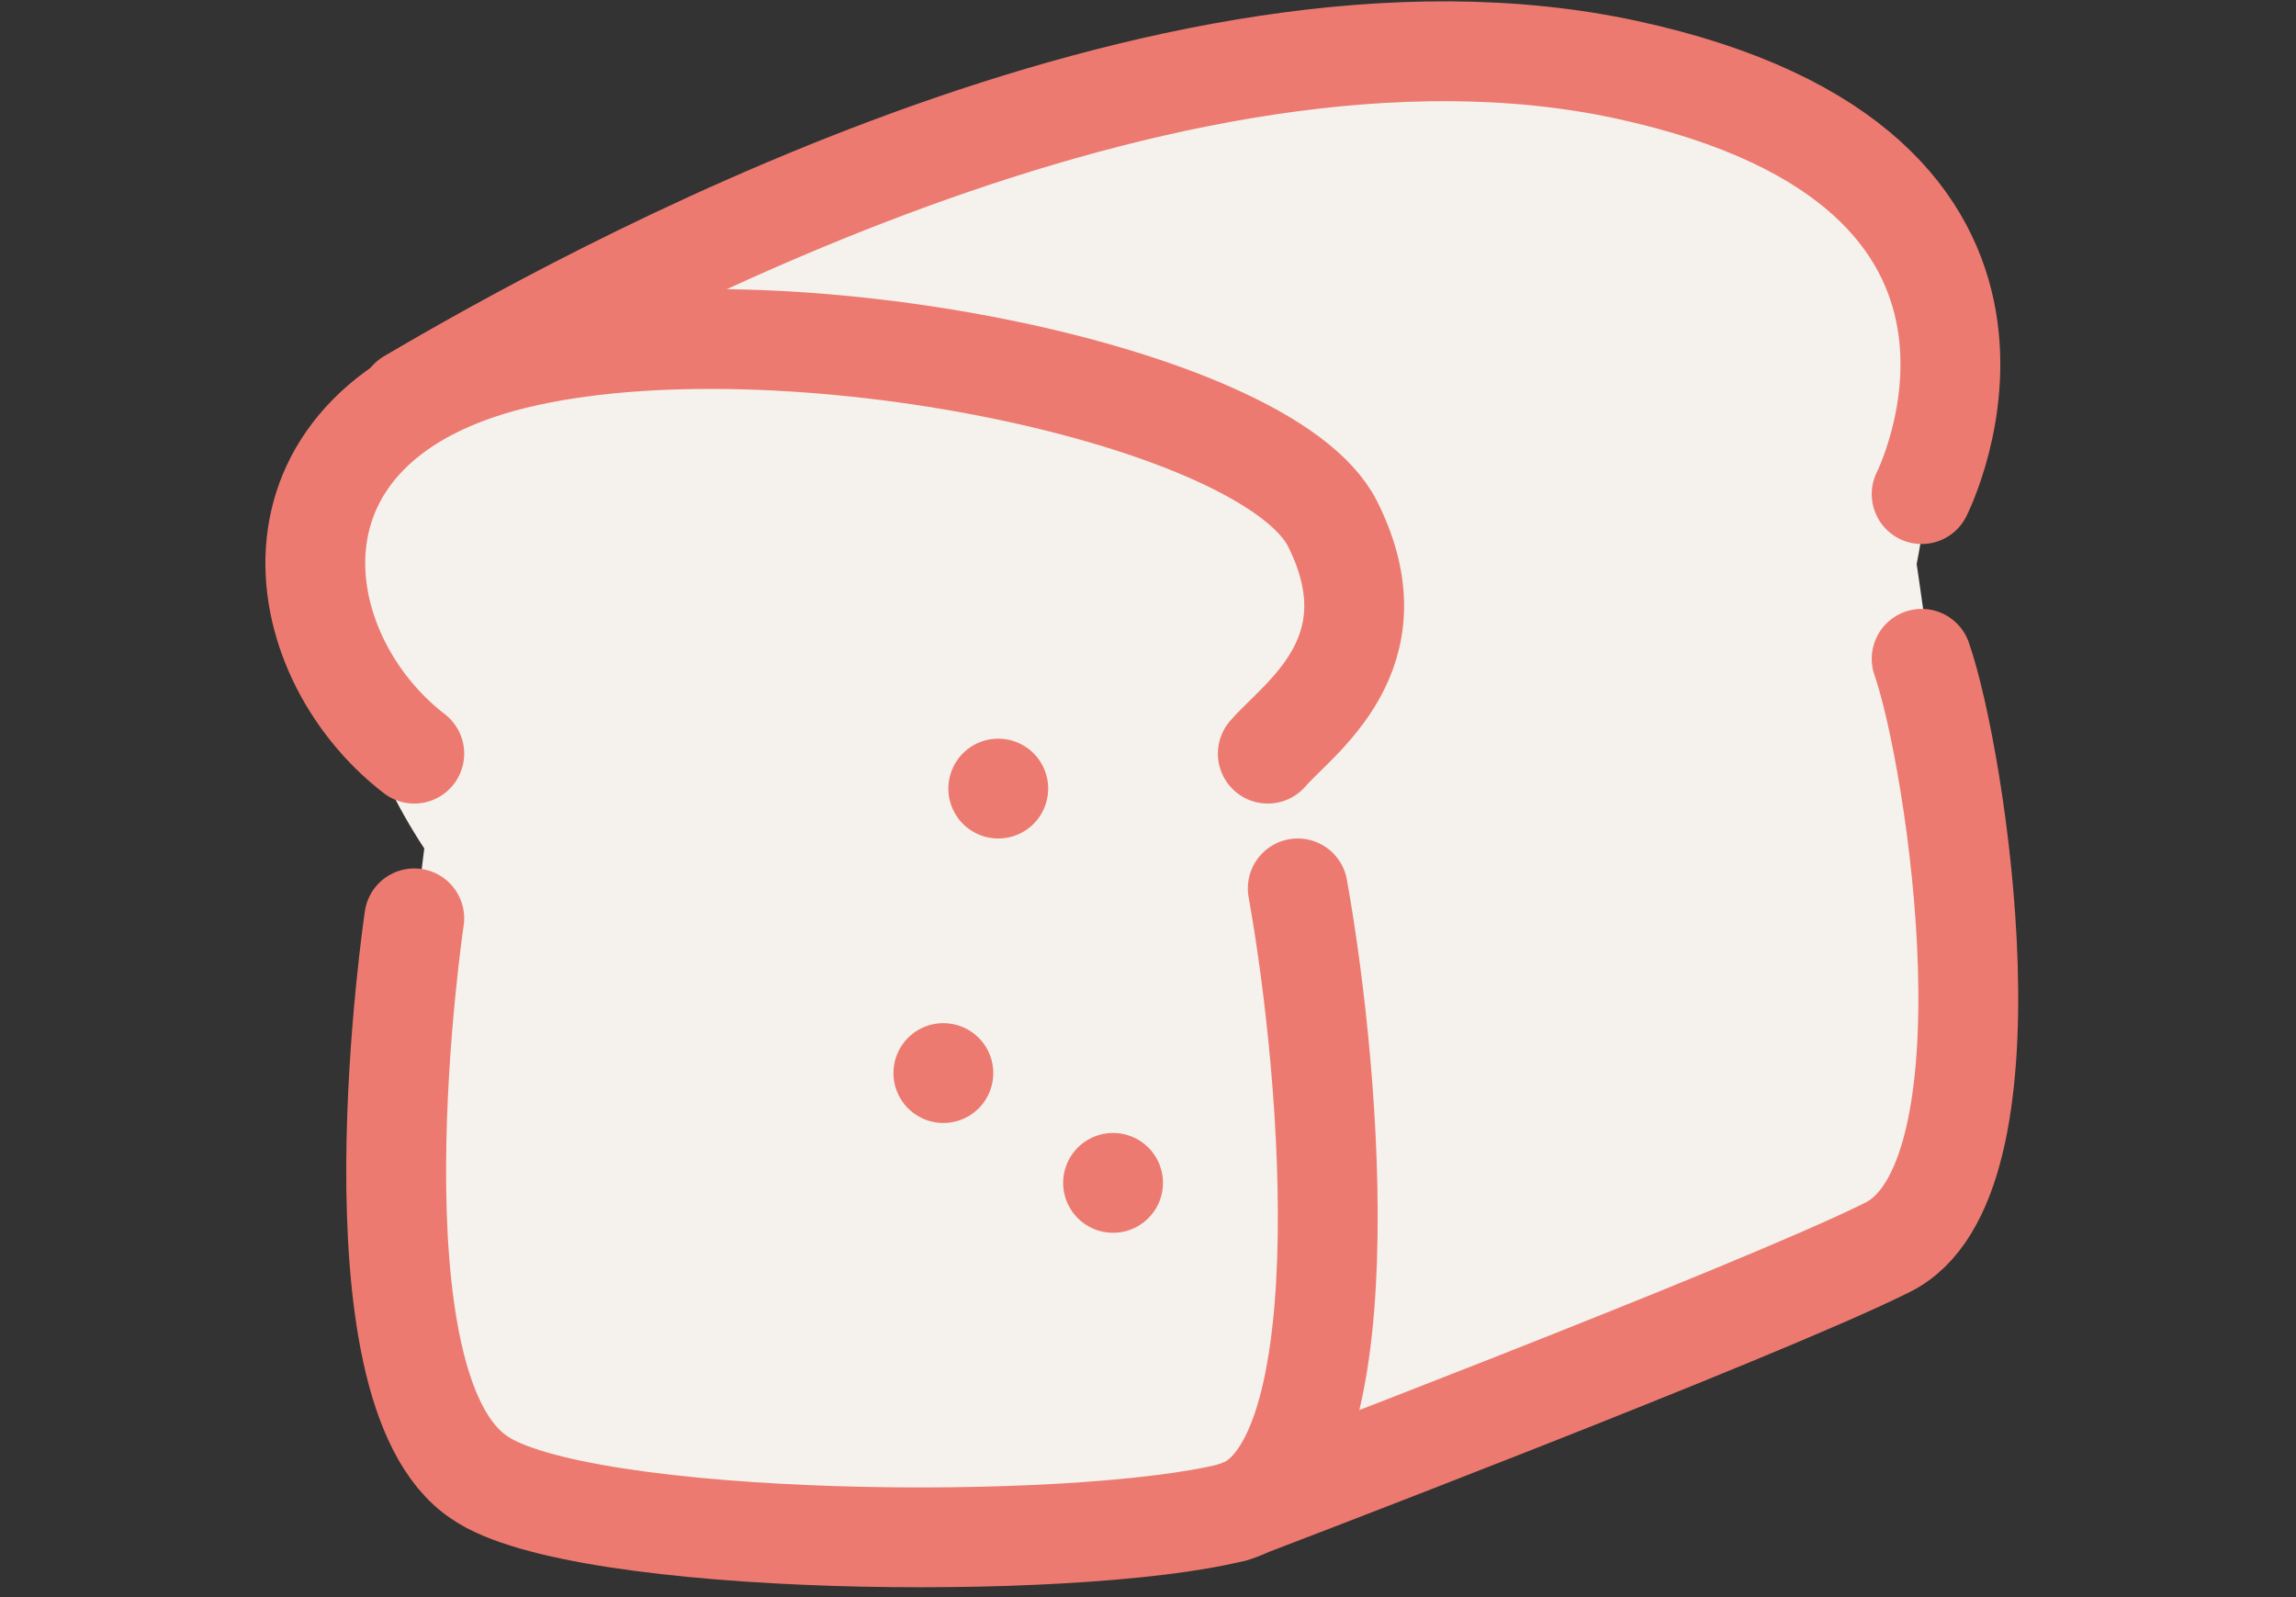 <svg xmlns="http://www.w3.org/2000/svg" xml:space="preserve" id="レイヤー_1" x="0" y="0" style="enable-background:new 0 0 46 32" version="1.1" viewBox="0 0 46 32"><rect x="0" y="0" width="46" height="32" fill="#333333" stroke="none"/><style>.st1{fill:none;stroke:#ed7a70;stroke-width:2;stroke-linecap:round;stroke-linejoin:round;stroke-miterlimit:10}</style><path d="M8.5 17s-.3 2.2-.3 4.4-.1 7.3 1.4 8.2 11.6 1.8 13.6 1.2 4.9-2 6.8-2.6 9.8-2.8 9.6-6.5-1.2-10.4-1.2-10.4 1.3-6.2-1.1-7.8S28.8.3 24.5 1.6 7.9 6.8 7.3 8.5s-1.1 5 1.2 8.5z" style="fill:#f5f1ec"/><path d="M26 17.8c.7 3.9 1.3 11.8-1.3 12.5-3.2.8-13.1.7-15.1-.7-2.7-1.8-1.3-11.2-1.3-11.2M8.3 15.1c-2.6-2-3.3-6.6 2-7.9s15.1.7 16.4 3.3-.7 3.9-1.3 4.6" class="st1"/><path d="M8.2 8c3.4-2 15.2-8.6 24.4-6.6s5.9 8.5 5.9 8.5M38.5 13.2c.7 2 2 10.5-.7 11.8-2.6 1.3-13.1 5.3-13.1 5.3M20 15.8h0M22.3 23.7h0M18.9 21.5h0" class="st1"/></svg>